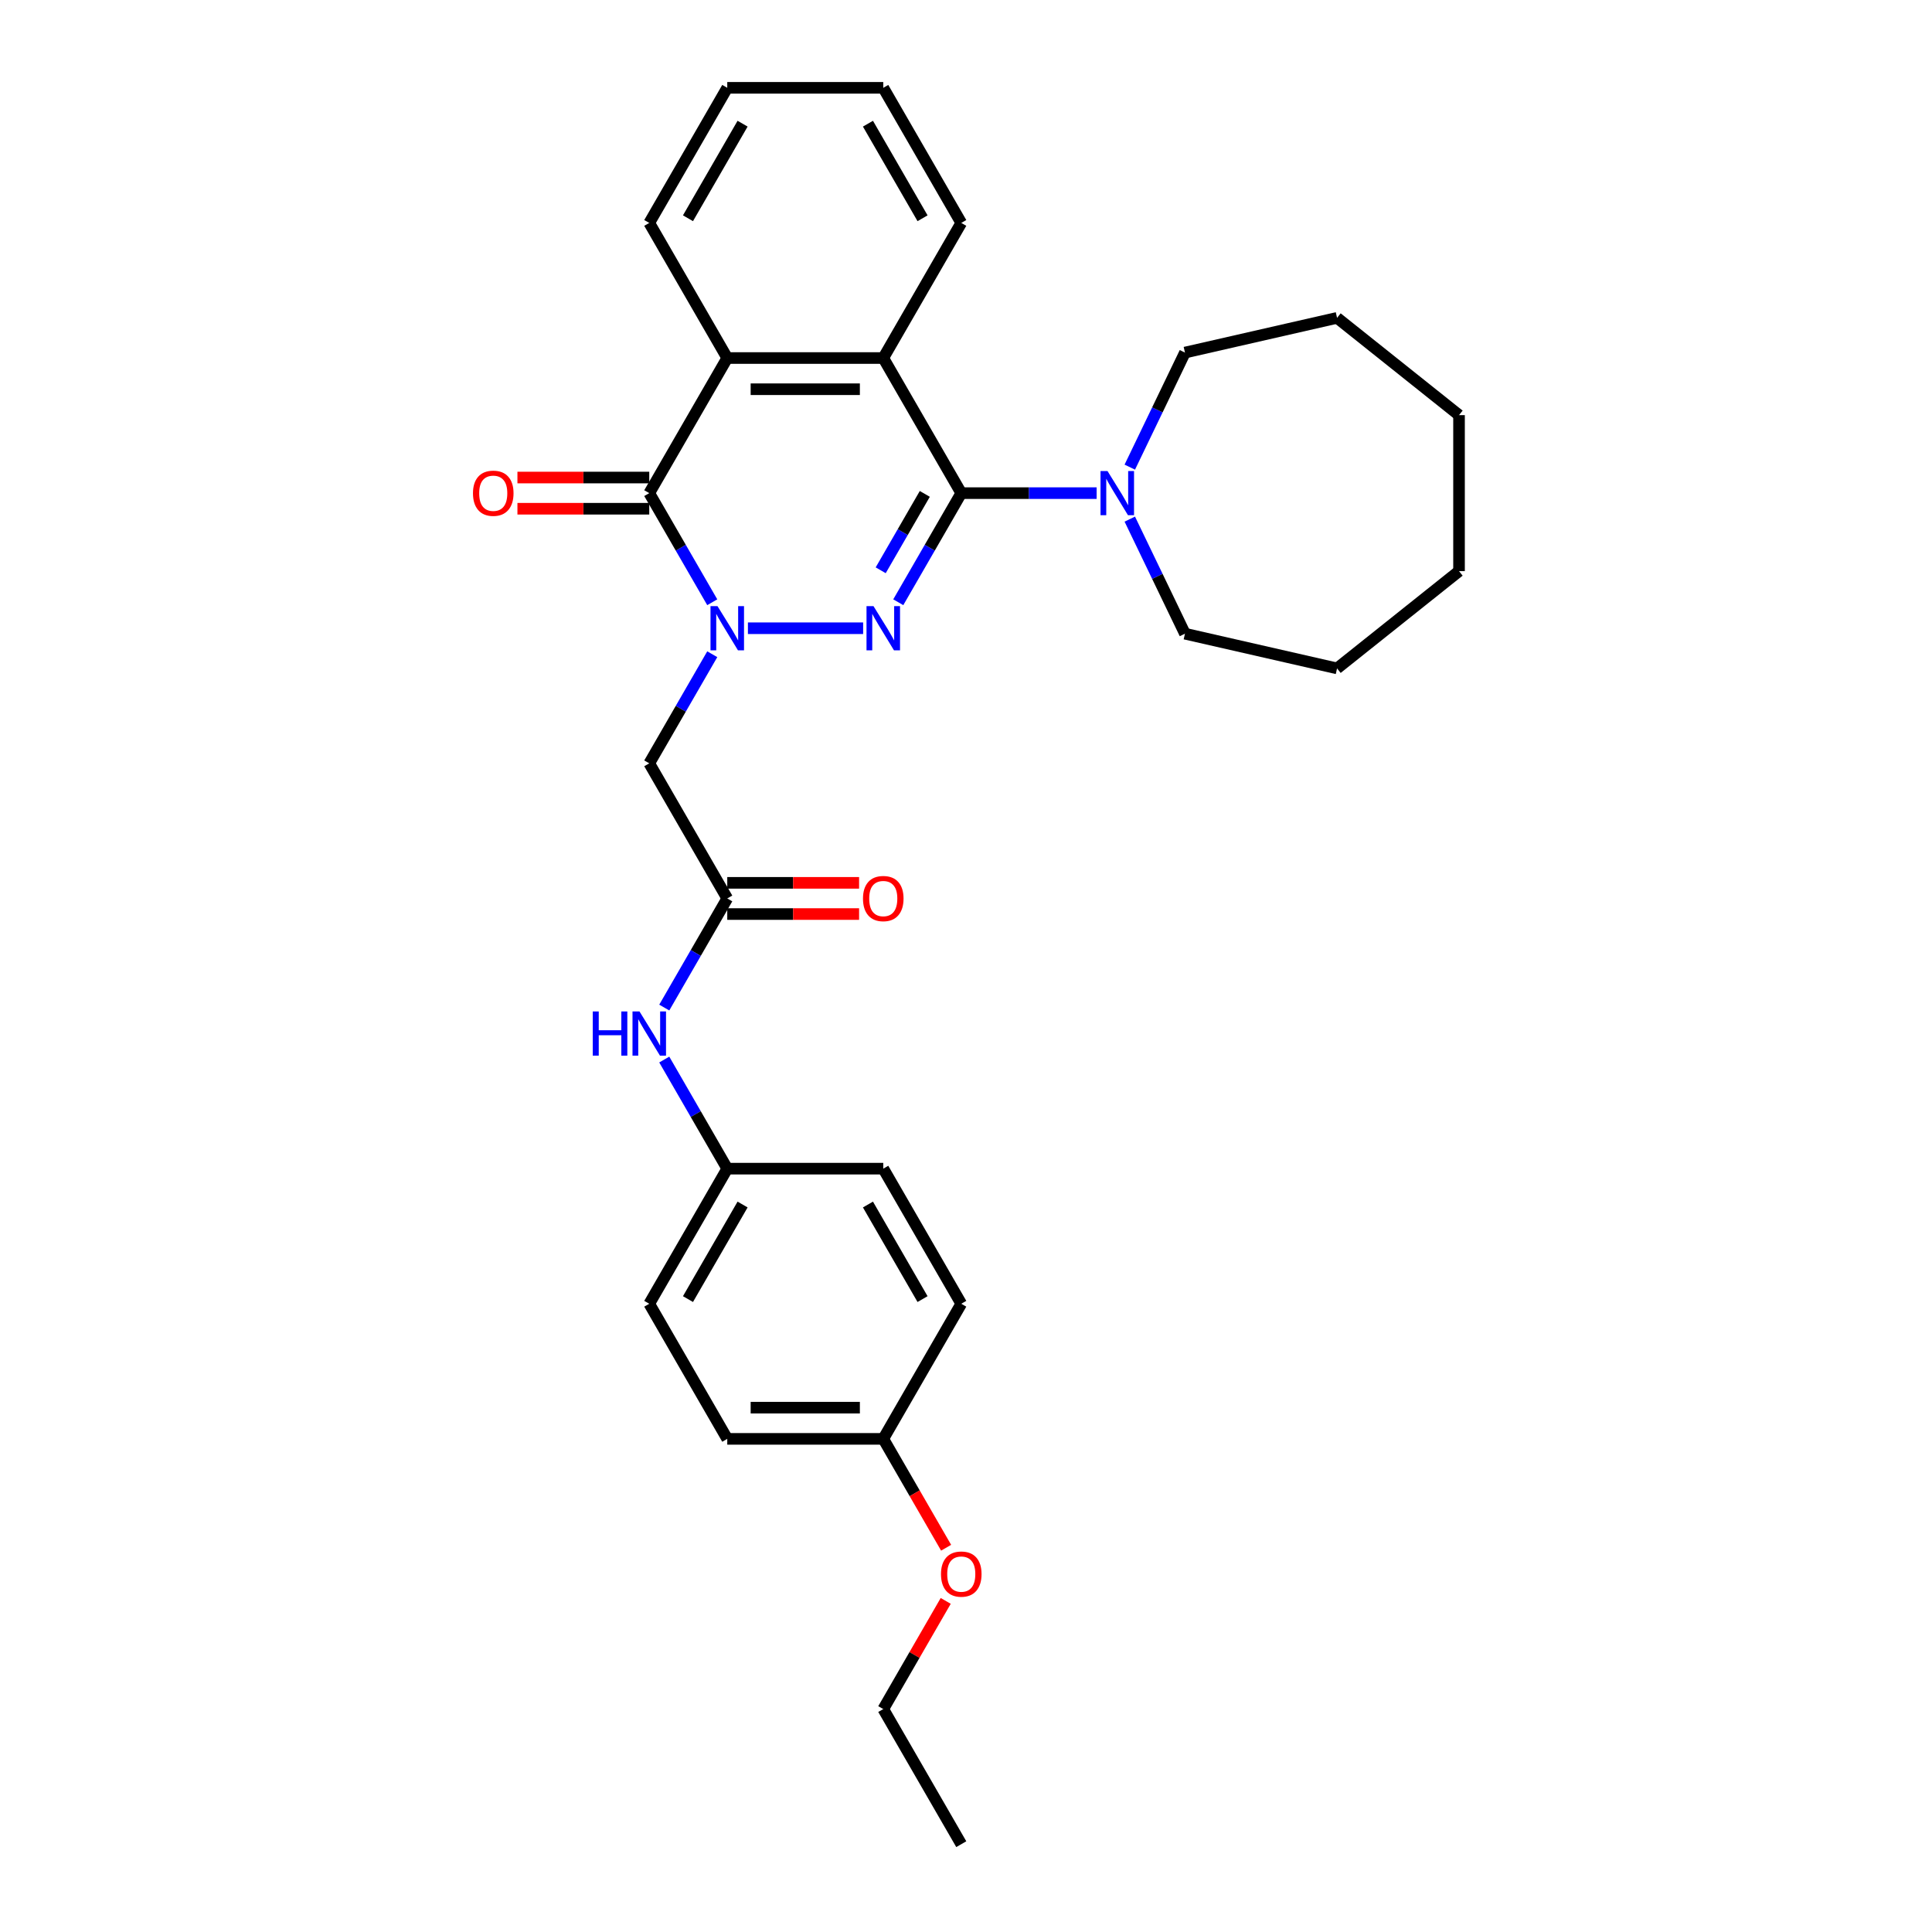 <?xml version='1.0' encoding='iso-8859-1'?>
<svg version='1.1' baseProfile='full'
              xmlns='http://www.w3.org/2000/svg'
                      xmlns:rdkit='http://www.rdkit.org/xml'
                      xmlns:xlink='http://www.w3.org/1999/xlink'
                  xml:space='preserve'
width='1000px' height='1000px' viewBox='0 0 1000 1000'>
<!-- END OF HEADER -->
<rect style='opacity:1.0;fill:#FFFFFF;stroke:none' width='1000' height='1000' x='0' y='0'> </rect>
<path class='bond-0' d='M 387.12,325.175 L 446.754,325.175' style='fill:none;fill-rule:evenodd;stroke:#0000FF;stroke-width:6px;stroke-linecap:butt;stroke-linejoin:miter;stroke-opacity:1' />
<path class='bond-2' d='M 368.662,311.722 L 352.359,283.483' style='fill:none;fill-rule:evenodd;stroke:#0000FF;stroke-width:6px;stroke-linecap:butt;stroke-linejoin:miter;stroke-opacity:1' />
<path class='bond-2' d='M 352.359,283.483 L 336.055,255.245' style='fill:none;fill-rule:evenodd;stroke:#000000;stroke-width:6px;stroke-linecap:butt;stroke-linejoin:miter;stroke-opacity:1' />
<path class='bond-5' d='M 368.662,338.627 L 352.359,366.866' style='fill:none;fill-rule:evenodd;stroke:#0000FF;stroke-width:6px;stroke-linecap:butt;stroke-linejoin:miter;stroke-opacity:1' />
<path class='bond-5' d='M 352.359,366.866 L 336.055,395.105' style='fill:none;fill-rule:evenodd;stroke:#000000;stroke-width:6px;stroke-linecap:butt;stroke-linejoin:miter;stroke-opacity:1' />
<path class='bond-1' d='M 464.944,311.722 L 481.248,283.483' style='fill:none;fill-rule:evenodd;stroke:#0000FF;stroke-width:6px;stroke-linecap:butt;stroke-linejoin:miter;stroke-opacity:1' />
<path class='bond-1' d='M 481.248,283.483 L 497.552,255.245' style='fill:none;fill-rule:evenodd;stroke:#000000;stroke-width:6px;stroke-linecap:butt;stroke-linejoin:miter;stroke-opacity:1' />
<path class='bond-1' d='M 455.849,295.176 L 467.262,275.409' style='fill:none;fill-rule:evenodd;stroke:#0000FF;stroke-width:6px;stroke-linecap:butt;stroke-linejoin:miter;stroke-opacity:1' />
<path class='bond-1' d='M 467.262,275.409 L 478.674,255.642' style='fill:none;fill-rule:evenodd;stroke:#000000;stroke-width:6px;stroke-linecap:butt;stroke-linejoin:miter;stroke-opacity:1' />
<path class='bond-6' d='M 497.552,255.245 L 532.58,255.245' style='fill:none;fill-rule:evenodd;stroke:#000000;stroke-width:6px;stroke-linecap:butt;stroke-linejoin:miter;stroke-opacity:1' />
<path class='bond-6' d='M 532.58,255.245 L 567.609,255.245' style='fill:none;fill-rule:evenodd;stroke:#0000FF;stroke-width:6px;stroke-linecap:butt;stroke-linejoin:miter;stroke-opacity:1' />
<path class='bond-30' d='M 497.552,255.245 L 457.177,185.315' style='fill:none;fill-rule:evenodd;stroke:#000000;stroke-width:6px;stroke-linecap:butt;stroke-linejoin:miter;stroke-opacity:1' />
<path class='bond-4' d='M 336.055,255.245 L 376.429,185.315' style='fill:none;fill-rule:evenodd;stroke:#000000;stroke-width:6px;stroke-linecap:butt;stroke-linejoin:miter;stroke-opacity:1' />
<path class='bond-9' d='M 336.055,247.17 L 301.939,247.17' style='fill:none;fill-rule:evenodd;stroke:#000000;stroke-width:6px;stroke-linecap:butt;stroke-linejoin:miter;stroke-opacity:1' />
<path class='bond-9' d='M 301.939,247.17 L 267.823,247.17' style='fill:none;fill-rule:evenodd;stroke:#FF0000;stroke-width:6px;stroke-linecap:butt;stroke-linejoin:miter;stroke-opacity:1' />
<path class='bond-9' d='M 336.055,263.32 L 301.939,263.32' style='fill:none;fill-rule:evenodd;stroke:#000000;stroke-width:6px;stroke-linecap:butt;stroke-linejoin:miter;stroke-opacity:1' />
<path class='bond-9' d='M 301.939,263.32 L 267.823,263.32' style='fill:none;fill-rule:evenodd;stroke:#FF0000;stroke-width:6px;stroke-linecap:butt;stroke-linejoin:miter;stroke-opacity:1' />
<path class='bond-3' d='M 457.177,185.315 L 376.429,185.315' style='fill:none;fill-rule:evenodd;stroke:#000000;stroke-width:6px;stroke-linecap:butt;stroke-linejoin:miter;stroke-opacity:1' />
<path class='bond-3' d='M 445.065,201.464 L 388.541,201.464' style='fill:none;fill-rule:evenodd;stroke:#000000;stroke-width:6px;stroke-linecap:butt;stroke-linejoin:miter;stroke-opacity:1' />
<path class='bond-13' d='M 457.177,185.315 L 497.552,115.385' style='fill:none;fill-rule:evenodd;stroke:#000000;stroke-width:6px;stroke-linecap:butt;stroke-linejoin:miter;stroke-opacity:1' />
<path class='bond-16' d='M 376.429,185.315 L 336.055,115.385' style='fill:none;fill-rule:evenodd;stroke:#000000;stroke-width:6px;stroke-linecap:butt;stroke-linejoin:miter;stroke-opacity:1' />
<path class='bond-7' d='M 336.055,395.105 L 376.429,465.035' style='fill:none;fill-rule:evenodd;stroke:#000000;stroke-width:6px;stroke-linecap:butt;stroke-linejoin:miter;stroke-opacity:1' />
<path class='bond-19' d='M 584.778,241.792 L 599.057,212.143' style='fill:none;fill-rule:evenodd;stroke:#0000FF;stroke-width:6px;stroke-linecap:butt;stroke-linejoin:miter;stroke-opacity:1' />
<path class='bond-19' d='M 599.057,212.143 L 613.335,182.493' style='fill:none;fill-rule:evenodd;stroke:#000000;stroke-width:6px;stroke-linecap:butt;stroke-linejoin:miter;stroke-opacity:1' />
<path class='bond-20' d='M 584.778,268.697 L 599.057,298.347' style='fill:none;fill-rule:evenodd;stroke:#0000FF;stroke-width:6px;stroke-linecap:butt;stroke-linejoin:miter;stroke-opacity:1' />
<path class='bond-20' d='M 599.057,298.347 L 613.335,327.996' style='fill:none;fill-rule:evenodd;stroke:#000000;stroke-width:6px;stroke-linecap:butt;stroke-linejoin:miter;stroke-opacity:1' />
<path class='bond-8' d='M 376.429,465.035 L 360.126,493.274' style='fill:none;fill-rule:evenodd;stroke:#000000;stroke-width:6px;stroke-linecap:butt;stroke-linejoin:miter;stroke-opacity:1' />
<path class='bond-8' d='M 360.126,493.274 L 343.822,521.512' style='fill:none;fill-rule:evenodd;stroke:#0000FF;stroke-width:6px;stroke-linecap:butt;stroke-linejoin:miter;stroke-opacity:1' />
<path class='bond-10' d='M 376.429,473.11 L 410.545,473.11' style='fill:none;fill-rule:evenodd;stroke:#000000;stroke-width:6px;stroke-linecap:butt;stroke-linejoin:miter;stroke-opacity:1' />
<path class='bond-10' d='M 410.545,473.11 L 444.661,473.11' style='fill:none;fill-rule:evenodd;stroke:#FF0000;stroke-width:6px;stroke-linecap:butt;stroke-linejoin:miter;stroke-opacity:1' />
<path class='bond-10' d='M 376.429,456.96 L 410.545,456.96' style='fill:none;fill-rule:evenodd;stroke:#000000;stroke-width:6px;stroke-linecap:butt;stroke-linejoin:miter;stroke-opacity:1' />
<path class='bond-10' d='M 410.545,456.96 L 444.661,456.96' style='fill:none;fill-rule:evenodd;stroke:#FF0000;stroke-width:6px;stroke-linecap:butt;stroke-linejoin:miter;stroke-opacity:1' />
<path class='bond-11' d='M 343.822,548.418 L 360.126,576.656' style='fill:none;fill-rule:evenodd;stroke:#0000FF;stroke-width:6px;stroke-linecap:butt;stroke-linejoin:miter;stroke-opacity:1' />
<path class='bond-11' d='M 360.126,576.656 L 376.429,604.895' style='fill:none;fill-rule:evenodd;stroke:#000000;stroke-width:6px;stroke-linecap:butt;stroke-linejoin:miter;stroke-opacity:1' />
<path class='bond-14' d='M 376.429,604.895 L 457.177,604.895' style='fill:none;fill-rule:evenodd;stroke:#000000;stroke-width:6px;stroke-linecap:butt;stroke-linejoin:miter;stroke-opacity:1' />
<path class='bond-15' d='M 376.429,604.895 L 336.055,674.825' style='fill:none;fill-rule:evenodd;stroke:#000000;stroke-width:6px;stroke-linecap:butt;stroke-linejoin:miter;stroke-opacity:1' />
<path class='bond-15' d='M 384.359,623.459 L 356.097,672.41' style='fill:none;fill-rule:evenodd;stroke:#000000;stroke-width:6px;stroke-linecap:butt;stroke-linejoin:miter;stroke-opacity:1' />
<path class='bond-12' d='M 457.177,744.755 L 376.429,744.755' style='fill:none;fill-rule:evenodd;stroke:#000000;stroke-width:6px;stroke-linecap:butt;stroke-linejoin:miter;stroke-opacity:1' />
<path class='bond-12' d='M 445.065,728.606 L 388.541,728.606' style='fill:none;fill-rule:evenodd;stroke:#000000;stroke-width:6px;stroke-linecap:butt;stroke-linejoin:miter;stroke-opacity:1' />
<path class='bond-21' d='M 457.177,744.755 L 473.444,772.929' style='fill:none;fill-rule:evenodd;stroke:#000000;stroke-width:6px;stroke-linecap:butt;stroke-linejoin:miter;stroke-opacity:1' />
<path class='bond-21' d='M 473.444,772.929 L 489.71,801.103' style='fill:none;fill-rule:evenodd;stroke:#FF0000;stroke-width:6px;stroke-linecap:butt;stroke-linejoin:miter;stroke-opacity:1' />
<path class='bond-32' d='M 457.177,744.755 L 497.552,674.825' style='fill:none;fill-rule:evenodd;stroke:#000000;stroke-width:6px;stroke-linecap:butt;stroke-linejoin:miter;stroke-opacity:1' />
<path class='bond-31' d='M 497.552,115.385 L 457.177,45.455' style='fill:none;fill-rule:evenodd;stroke:#000000;stroke-width:6px;stroke-linecap:butt;stroke-linejoin:miter;stroke-opacity:1' />
<path class='bond-31' d='M 477.509,112.97 L 449.248,64.019' style='fill:none;fill-rule:evenodd;stroke:#000000;stroke-width:6px;stroke-linecap:butt;stroke-linejoin:miter;stroke-opacity:1' />
<path class='bond-18' d='M 457.177,604.895 L 497.552,674.825' style='fill:none;fill-rule:evenodd;stroke:#000000;stroke-width:6px;stroke-linecap:butt;stroke-linejoin:miter;stroke-opacity:1' />
<path class='bond-18' d='M 449.248,623.459 L 477.509,672.41' style='fill:none;fill-rule:evenodd;stroke:#000000;stroke-width:6px;stroke-linecap:butt;stroke-linejoin:miter;stroke-opacity:1' />
<path class='bond-17' d='M 336.055,674.825 L 376.429,744.755' style='fill:none;fill-rule:evenodd;stroke:#000000;stroke-width:6px;stroke-linecap:butt;stroke-linejoin:miter;stroke-opacity:1' />
<path class='bond-23' d='M 336.055,115.385 L 376.429,45.455' style='fill:none;fill-rule:evenodd;stroke:#000000;stroke-width:6px;stroke-linecap:butt;stroke-linejoin:miter;stroke-opacity:1' />
<path class='bond-23' d='M 356.097,112.97 L 384.359,64.019' style='fill:none;fill-rule:evenodd;stroke:#000000;stroke-width:6px;stroke-linecap:butt;stroke-linejoin:miter;stroke-opacity:1' />
<path class='bond-26' d='M 613.335,182.493 L 692.059,164.525' style='fill:none;fill-rule:evenodd;stroke:#000000;stroke-width:6px;stroke-linecap:butt;stroke-linejoin:miter;stroke-opacity:1' />
<path class='bond-25' d='M 613.335,327.996 L 692.059,345.965' style='fill:none;fill-rule:evenodd;stroke:#000000;stroke-width:6px;stroke-linecap:butt;stroke-linejoin:miter;stroke-opacity:1' />
<path class='bond-22' d='M 489.505,828.622 L 473.341,856.619' style='fill:none;fill-rule:evenodd;stroke:#FF0000;stroke-width:6px;stroke-linecap:butt;stroke-linejoin:miter;stroke-opacity:1' />
<path class='bond-22' d='M 473.341,856.619 L 457.177,884.615' style='fill:none;fill-rule:evenodd;stroke:#000000;stroke-width:6px;stroke-linecap:butt;stroke-linejoin:miter;stroke-opacity:1' />
<path class='bond-27' d='M 457.177,884.615 L 497.552,954.545' style='fill:none;fill-rule:evenodd;stroke:#000000;stroke-width:6px;stroke-linecap:butt;stroke-linejoin:miter;stroke-opacity:1' />
<path class='bond-24' d='M 376.429,45.455 L 457.177,45.455' style='fill:none;fill-rule:evenodd;stroke:#000000;stroke-width:6px;stroke-linecap:butt;stroke-linejoin:miter;stroke-opacity:1' />
<path class='bond-28' d='M 692.059,345.965 L 755.191,295.619' style='fill:none;fill-rule:evenodd;stroke:#000000;stroke-width:6px;stroke-linecap:butt;stroke-linejoin:miter;stroke-opacity:1' />
<path class='bond-29' d='M 692.059,164.525 L 755.191,214.871' style='fill:none;fill-rule:evenodd;stroke:#000000;stroke-width:6px;stroke-linecap:butt;stroke-linejoin:miter;stroke-opacity:1' />
<path class='bond-33' d='M 755.191,295.619 L 755.191,214.871' style='fill:none;fill-rule:evenodd;stroke:#000000;stroke-width:6px;stroke-linecap:butt;stroke-linejoin:miter;stroke-opacity:1' />
<path  class='atom-0' d='M 371.374 313.741
L 378.868 325.853
Q 379.611 327.048, 380.806 329.212
Q 382.001 331.376, 382.065 331.505
L 382.065 313.741
L 385.102 313.741
L 385.102 336.609
L 381.968 336.609
L 373.926 323.366
Q 372.989 321.816, 371.988 320.039
Q 371.019 318.263, 370.728 317.714
L 370.728 336.609
L 367.757 336.609
L 367.757 313.741
L 371.374 313.741
' fill='#0000FF'/>
<path  class='atom-1' d='M 452.123 313.741
L 459.616 325.853
Q 460.359 327.048, 461.554 329.212
Q 462.749 331.376, 462.814 331.505
L 462.814 313.741
L 465.85 313.741
L 465.85 336.609
L 462.717 336.609
L 454.674 323.366
Q 453.738 321.816, 452.736 320.039
Q 451.767 318.263, 451.477 317.714
L 451.477 336.609
L 448.505 336.609
L 448.505 313.741
L 452.123 313.741
' fill='#0000FF'/>
<path  class='atom-7' d='M 573.245 243.811
L 580.738 255.923
Q 581.481 257.118, 582.676 259.282
Q 583.872 261.446, 583.936 261.575
L 583.936 243.811
L 586.972 243.811
L 586.972 266.679
L 583.839 266.679
L 575.797 253.436
Q 574.86 251.886, 573.859 250.109
Q 572.89 248.333, 572.599 247.784
L 572.599 266.679
L 569.628 266.679
L 569.628 243.811
L 573.245 243.811
' fill='#0000FF'/>
<path  class='atom-9' d='M 306.808 523.531
L 309.909 523.531
L 309.909 533.253
L 321.601 533.253
L 321.601 523.531
L 324.702 523.531
L 324.702 546.399
L 321.601 546.399
L 321.601 535.837
L 309.909 535.837
L 309.909 546.399
L 306.808 546.399
L 306.808 523.531
' fill='#0000FF'/>
<path  class='atom-9' d='M 331 523.531
L 338.494 535.643
Q 339.236 536.838, 340.432 539.002
Q 341.627 541.167, 341.691 541.296
L 341.691 523.531
L 344.727 523.531
L 344.727 546.399
L 341.594 546.399
L 333.552 533.156
Q 332.615 531.606, 331.614 529.829
Q 330.645 528.053, 330.354 527.504
L 330.354 546.399
L 327.383 546.399
L 327.383 523.531
L 331 523.531
' fill='#0000FF'/>
<path  class='atom-10' d='M 244.809 255.309
Q 244.809 249.818, 247.523 246.75
Q 250.236 243.682, 255.307 243.682
Q 260.378 243.682, 263.091 246.75
Q 265.804 249.818, 265.804 255.309
Q 265.804 260.865, 263.059 264.03
Q 260.313 267.163, 255.307 267.163
Q 250.268 267.163, 247.523 264.03
Q 244.809 260.897, 244.809 255.309
M 255.307 264.579
Q 258.795 264.579, 260.668 262.254
Q 262.574 259.896, 262.574 255.309
Q 262.574 250.82, 260.668 248.559
Q 258.795 246.266, 255.307 246.266
Q 251.818 246.266, 249.913 248.526
Q 248.039 250.787, 248.039 255.309
Q 248.039 259.928, 249.913 262.254
Q 251.818 264.579, 255.307 264.579
' fill='#FF0000'/>
<path  class='atom-11' d='M 446.68 465.1
Q 446.68 459.609, 449.393 456.54
Q 452.106 453.472, 457.177 453.472
Q 462.248 453.472, 464.962 456.54
Q 467.675 459.609, 467.675 465.1
Q 467.675 470.655, 464.929 473.82
Q 462.184 476.953, 457.177 476.953
Q 452.139 476.953, 449.393 473.82
Q 446.68 470.687, 446.68 465.1
M 457.177 474.369
Q 460.666 474.369, 462.539 472.044
Q 464.445 469.686, 464.445 465.1
Q 464.445 460.61, 462.539 458.349
Q 460.666 456.056, 457.177 456.056
Q 453.689 456.056, 451.783 458.317
Q 449.91 460.578, 449.91 465.1
Q 449.91 469.718, 451.783 472.044
Q 453.689 474.369, 457.177 474.369
' fill='#FF0000'/>
<path  class='atom-22' d='M 487.054 814.75
Q 487.054 809.259, 489.767 806.191
Q 492.481 803.122, 497.552 803.122
Q 502.623 803.122, 505.336 806.191
Q 508.049 809.259, 508.049 814.75
Q 508.049 820.305, 505.303 823.471
Q 502.558 826.604, 497.552 826.604
Q 492.513 826.604, 489.767 823.471
Q 487.054 820.338, 487.054 814.75
M 497.552 824.02
Q 501.04 824.02, 502.913 821.694
Q 504.819 819.336, 504.819 814.75
Q 504.819 810.26, 502.913 807.999
Q 501.04 805.706, 497.552 805.706
Q 494.063 805.706, 492.158 807.967
Q 490.284 810.228, 490.284 814.75
Q 490.284 819.369, 492.158 821.694
Q 494.063 824.02, 497.552 824.02
' fill='#FF0000'/>
</svg>
